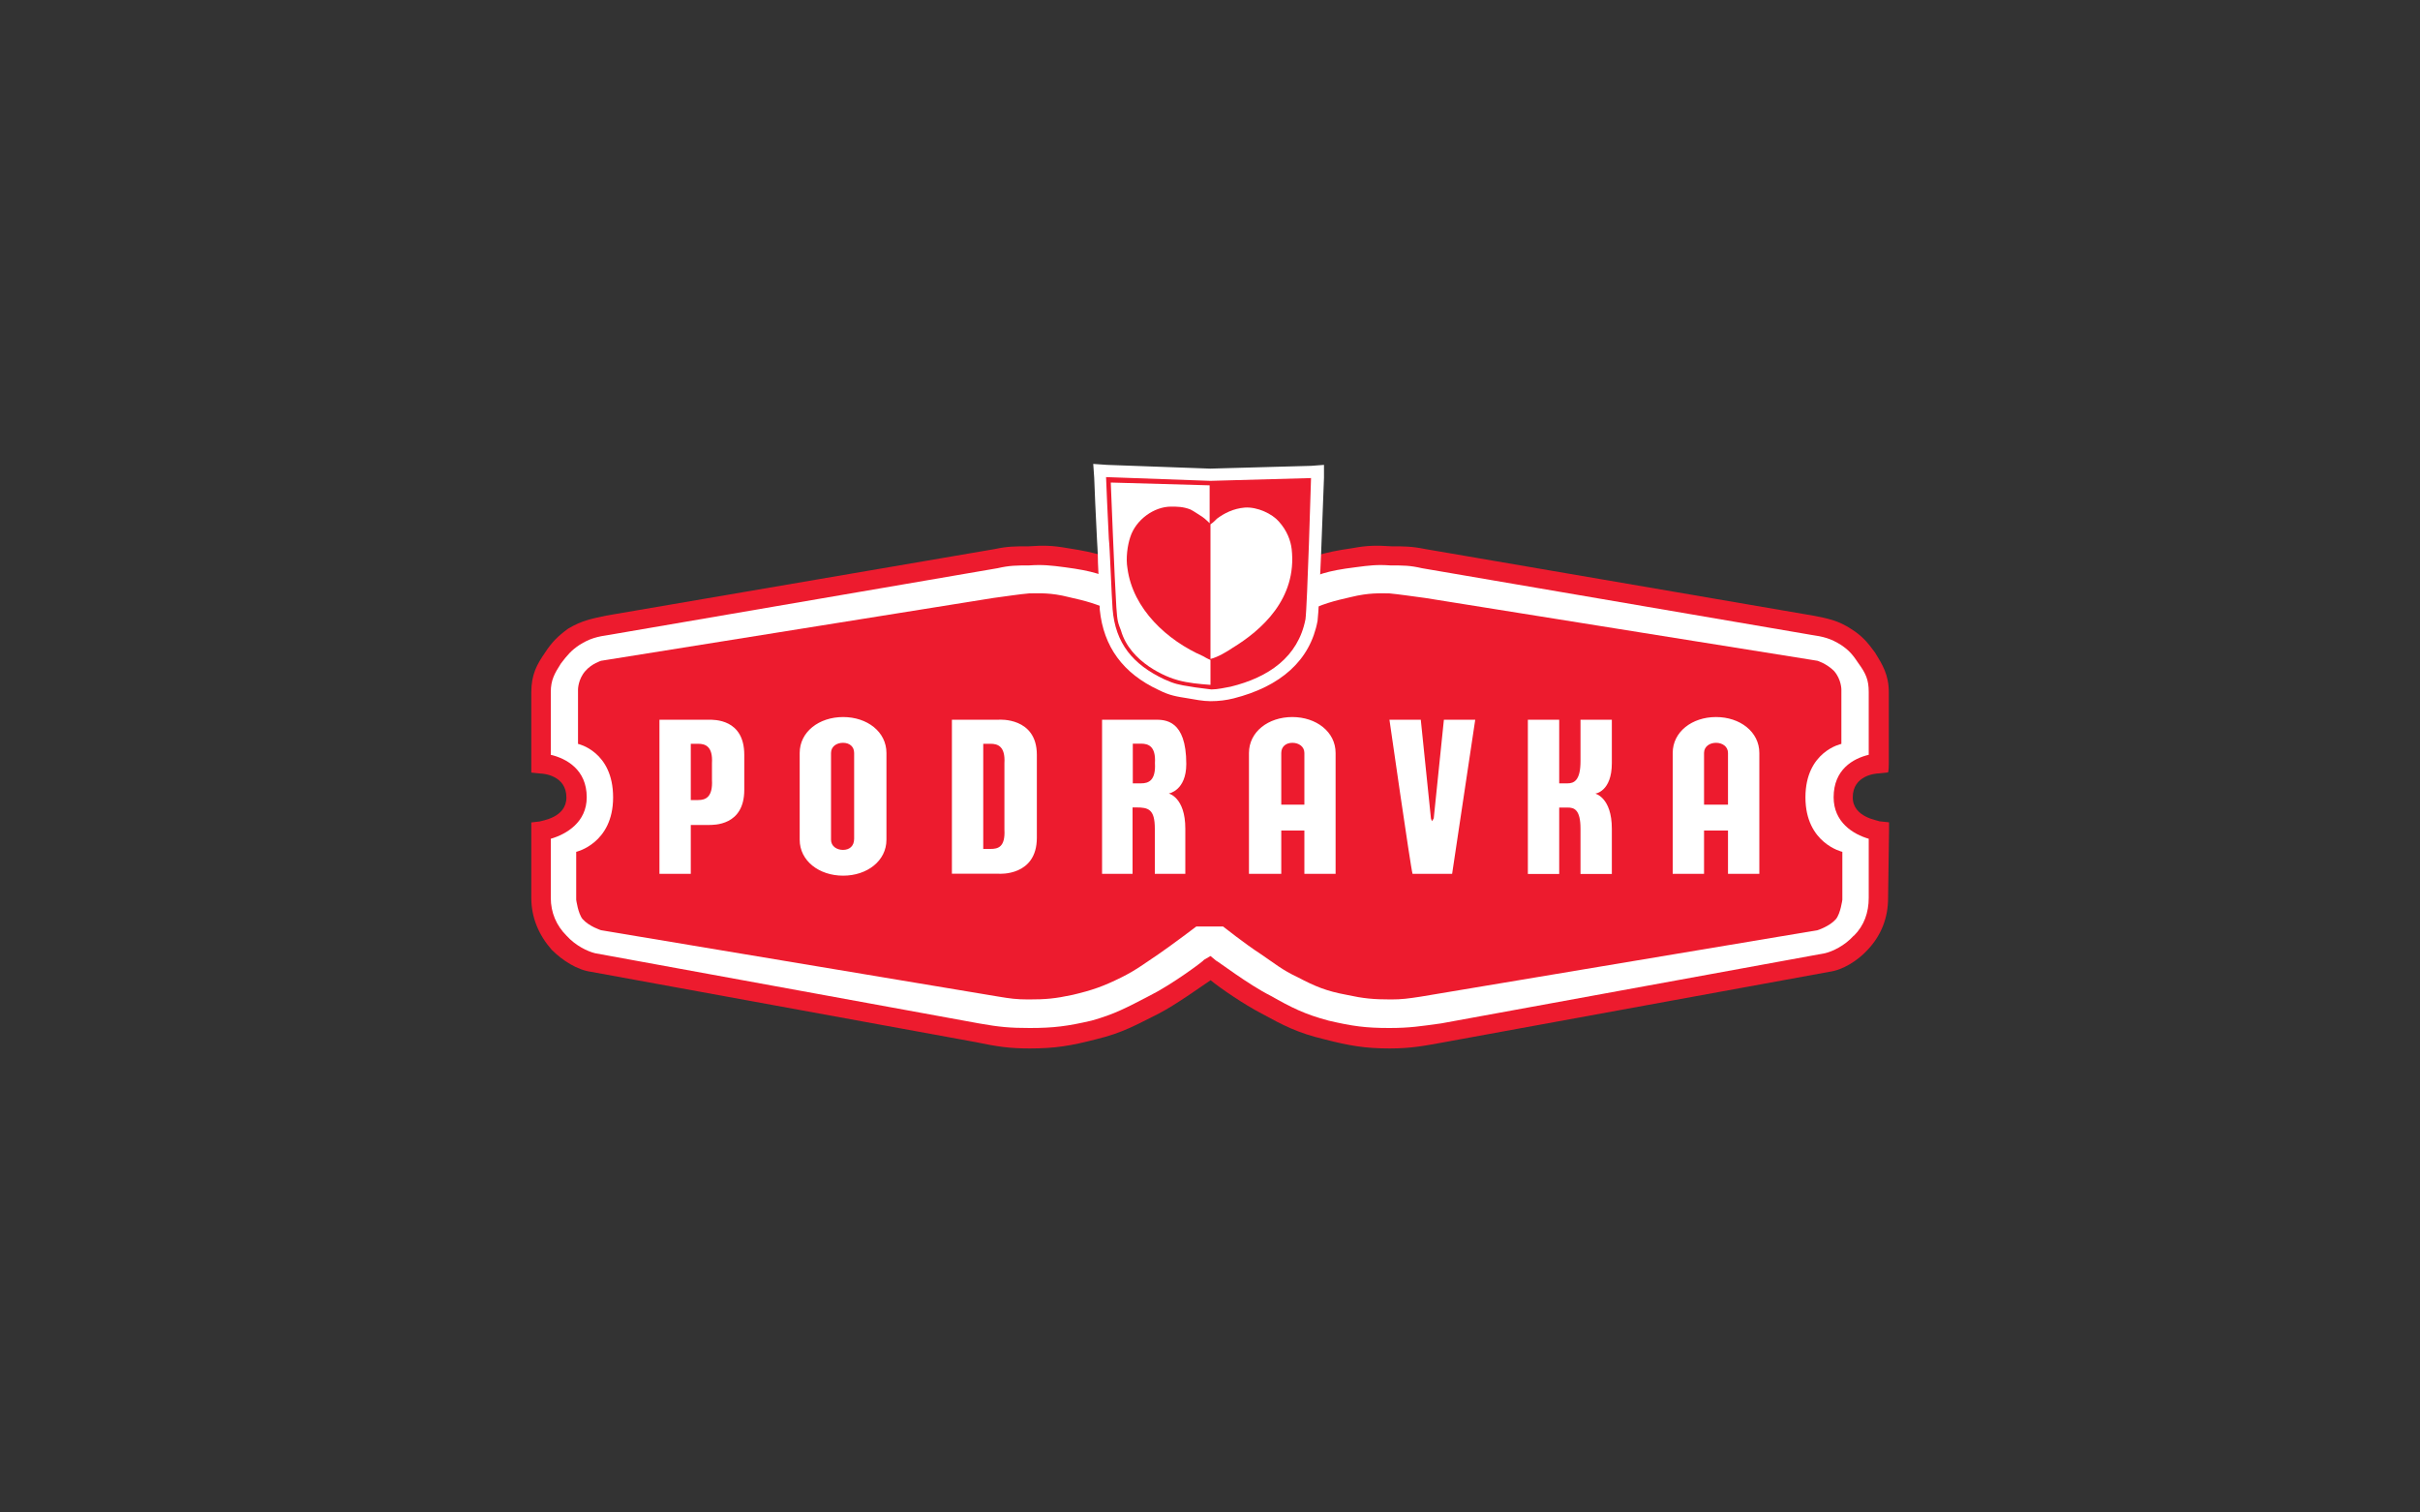 <?xml version="1.0" encoding="UTF-8"?><svg id="Layer_1" xmlns="http://www.w3.org/2000/svg" viewBox="0 0 200 125"><rect x="0" y="0" width="200" height="125" fill="#333333" stroke="none"/><defs><style>.cls-1{fill:#fff;}.cls-1,.cls-2{fill-rule:evenodd;}.cls-2{fill:#ed1b2e;}</style></defs><path class="cls-2" d="m155.33,67.88c-.08-.08-2.21-.31-2.21-1.98,0-1.83,1.91-1.98,2.14-1.98l.76-.08c.08,0,.08-.76.08-.76v-5.87c0-1.45-.53-2.29-1.14-3.28-.61-.84-1.07-1.37-1.91-1.91-1.14-.76-2.06-.92-3.2-1.14l-.46-.08-31.58-5.42c-1.14-.23-1.75-.23-2.82-.23-1.22-.08-1.98-.08-3.2.15-2.67.38-3.51.76-5.34,1.53l-.31.15c-2.29.99-5.11,2.97-6.18,3.81-.99-.84-3.89-2.82-6.1-3.81l-.38-.15c-1.75-.76-2.67-1.14-5.26-1.53-1.3-.23-1.98-.23-3.2-.15-1.14,0-1.75,0-2.82.23l-31.65,5.42-.46.08c-1.07.23-1.98.38-3.13,1.07-.84.61-1.37,1.14-1.91,1.98-.69.99-1.14,1.83-1.14,3.28v6.64l.76.08c.23,0,2.14.15,2.14,1.98,0,1.68-2.06,1.91-2.21,1.98l-.69.08v6.25c0,1.6.61,3.05,1.68,4.27.92.92,2.14,1.68,3.28,1.83l31.73,5.8c1.83.38,2.82.53,4.5.53,2.14,0,3.43-.23,5.49-.76,2.21-.53,3.36-1.22,5.19-2.13,1.45-.76,3.36-2.14,4.27-2.75.84.69,2.74,1.98,4.2,2.75,1.83.99,2.97,1.6,5.19,2.13,2.06.53,3.36.76,5.41.76,1.83,0,2.9-.23,4.58-.53l31.73-5.8c1.14-.15,2.36-.92,3.2-1.83,1.14-1.22,1.68-2.67,1.68-4.27l.08-5.57v-.69l-.76-.08h0Z"/><path class="cls-1" d="m153.2,77.33c-.76.84-1.75,1.3-2.37,1.45l-31.73,5.8c-1.68.23-2.59.38-4.27.38-1.98,0-3.05-.15-5.03-.61-1.98-.53-3.05-1.07-4.8-2.06-1.83-.92-4.42-2.9-4.5-2.9l-.46-.38-.53.31c0,.08-2.67,2.06-4.5,2.97-1.91.99-2.9,1.53-4.8,2.06-1.98.46-3.13.61-5.11.61-1.6,0-2.52-.08-4.19-.38l-31.73-5.8c-.61-.15-1.6-.61-2.36-1.45-.84-.84-1.3-1.91-1.3-3.13v-4.88c1.3-.38,2.97-1.37,2.97-3.43,0-2.29-1.68-3.2-2.97-3.51v-5.19c0-.99.31-1.53.84-2.36.53-.69.84-1.07,1.53-1.53.84-.53,1.45-.69,2.52-.84l.46-.08,31.57-5.42c.99-.23,1.6-.23,2.59-.23,1.14-.08,1.83,0,2.97.15,2.36.31,3.13.61,4.8,1.37l.46.15c2.52,1.14,6.1,3.89,6.18,3.97l.23.15h.69l.23-.15c0-.08,3.58-2.82,6.18-3.97l.38-.15c1.75-.76,2.44-1.07,4.88-1.37,1.14-.15,1.75-.23,2.9-.15,1.07,0,1.6,0,2.59.23l31.65,5.42.46.08c1.07.15,1.68.31,2.52.84.69.46.99.84,1.45,1.53.61.84.84,1.37.84,2.36v5.19c-1.3.31-2.9,1.22-2.9,3.51,0,2.06,1.6,3.05,2.9,3.43v4.88c0,1.22-.38,2.29-1.22,3.13h0Z"/><path class="cls-2" d="m100.04,55.22h.91s1.37-1.07,2.82-2.21c1.45-1.07,2.21-1.6,3.96-2.36,1.6-.76,2.52-.99,3.89-1.3,1.53-.38,2.44-.31,3.2-.31.84.08,1.83.23,2.97.38l32.41,5.19s.76.23,1.37.84c.61.69.61,1.53.61,1.53v4.5s-2.97.61-2.97,4.42,3.05,4.5,3.05,4.5v3.96s-.15,1.14-.53,1.6c-.53.61-1.53.92-1.53.92l-32.8,5.49c-.99.15-1.53.23-2.44.23-1.45,0-2.29-.08-3.66-.38-1.68-.31-2.59-.69-4.04-1.45-1.3-.61-1.91-1.14-3.05-1.91-1.3-.84-3.13-2.29-3.13-2.29h-2.21s-1.91,1.45-3.13,2.29c-1.14.76-1.83,1.3-3.05,1.91-1.53.76-2.44,1.07-4.04,1.45-1.45.31-2.21.38-3.66.38-.99,0-1.53-.08-2.44-.23l-32.87-5.49s-.99-.31-1.53-.92c-.38-.46-.53-1.6-.53-1.6v-3.96s3.05-.69,3.05-4.5-2.9-4.42-2.9-4.42v-4.5s0-.84.61-1.53c.53-.61,1.3-.84,1.3-.84l32.41-5.19c1.14-.15,2.14-.31,2.97-.38.84,0,1.75-.08,3.28.31,1.37.31,2.29.53,3.89,1.3,1.68.76,2.44,1.3,3.89,2.36,1.53,1.14,2.9,2.21,2.9,2.21h.99,0Z"/><path class="cls-1" d="m120.02,72.22h-3.28c-.15-.46-1.91-12.74-1.91-12.74h2.59l.84,8.16.08.23.15-.23.84-8.16h2.59l-1.91,12.74h0Zm6.25-12.74h2.59v5.26h.69c.53,0,1.07-.23,1.07-1.83v-3.43h2.59v3.59c0,2.36-1.37,2.52-1.37,2.52,0,0,1.37.31,1.37,2.9v3.74h-2.59v-3.74c0-1.6-.53-1.75-1.07-1.75h-.69v5.49h-2.59v-12.74Zm-67.73,0c.46,0,2.97-.08,2.97,2.9v2.9c0,2.97-2.52,2.9-2.97,2.9h-1.45v4.04h-2.59v-12.74h4.04Zm-1.45,6.64h.61c.61,0,1.22-.23,1.14-1.68v-1.37c.08-1.37-.53-1.6-1.14-1.6h-.61v4.65Zm11.59,3.28c0,.53.46.84.99.84s.92-.31.92-.92v-7.09c0-.53-.38-.84-.92-.84s-.99.31-.99.84v7.17h0Zm-2.59-7.17c0-1.75,1.6-2.97,3.59-2.97s3.58,1.22,3.58,2.97v7.17c0,1.75-1.6,2.97-3.58,2.97s-3.59-1.22-3.59-2.97v-7.17Zm12.58-2.75h3.89s3.13-.23,3.13,2.9v6.86c0,3.2-3.13,2.97-3.13,2.97h-3.89v-12.74h0Zm2.59,10.68h.61c.61,0,1.22-.15,1.14-1.6v-5.49c.08-1.37-.53-1.6-1.14-1.6h-.61v8.69Zm26.54,2.06v-3.58h-1.91v3.58h-2.67v-9.99c0-1.75,1.6-2.97,3.58-2.97s3.58,1.22,3.58,2.97v9.99h-2.59Zm0-5.72v-4.27c0-.53-.46-.84-.99-.84s-.92.31-.92.84v4.27h1.91Zm35.01,5.72v-3.58h-1.98v3.58h-2.59v-9.99c0-1.75,1.6-2.97,3.58-2.97s3.58,1.22,3.58,2.97v9.99h-2.59Zm0-5.72v-4.27c0-.53-.46-.84-.99-.84s-.99.31-.99.84v4.27h1.98,0Zm-47.36-7.02c.84,0,2.59,0,2.59,3.66,0,2.21-1.45,2.44-1.45,2.44,0,0,1.37.31,1.37,2.9v3.74h-2.52v-3.74c0-1.6-.53-1.75-1.53-1.75h-.31v5.49h-2.52v-12.74h4.35Zm-1.83,5.26h.69c.61,0,1.22-.23,1.14-1.68.08-1.37-.53-1.6-1.14-1.6h-.69v3.28Zm14.72-26.24s-8.39.23-8.31.23l-8.54-.31-1.14-.08.08,1.14c0,.15.15,3.74.23,5.11,0,.23.08.99.08,1.91.08,1.53.15,3.28.15,3.89.31,3.05,1.91,5.26,4.88,6.64.92.46,1.45.53,2.44.69.46.08,1.22.23,1.83.23.69,0,1.3-.08,1.91-.23,3.89-.99,6.33-3.13,6.94-6.41.15-1.07.46-9.99.53-11.82v-1.07l-1.07.08h0Zm-1.53,12.43c-.46,2.44-2.21,4.04-5.34,4.8-.46.08-.92.23-1.37.15-.46,0-1.14-.08-1.53-.15-.92-.15-1.22-.23-1.98-.53-2.36-1.14-3.43-2.67-3.66-5.03-.08-.53-.15-2.29-.15-3.74-.08-.99-.08-1.75-.08-1.98-.08-.92-.15-2.75-.23-3.97l7.47.31c.08,0,5.11-.15,7.4-.23-.15,4.04-.38,9.76-.53,10.37h0Z"/><path class="cls-2" d="m108.35,39.51s-.31,10.6-.46,11.67c-.61,3.13-3.05,4.8-6.18,5.57-.46.08-1.07.23-1.6.23-.53-.08-1.3-.15-1.68-.23-.99-.15-1.37-.23-2.21-.61-2.59-1.22-4.04-2.97-4.27-5.8-.08-.99-.23-5.19-.31-5.8-.08-1.37-.23-5.11-.23-5.11l8.62.31,8.31-.23h0Z"/><path class="cls-1" d="m102.86,41.95c-.92.08-1.68.46-2.29.92-.15.15-.3.31-.53.46v11.13c.61-.15,1.37-.61,1.83-.92,2.37-1.45,5.34-4.04,4.88-8.16-.08-.69-.38-1.53-1.07-2.29-.53-.61-1.75-1.22-2.82-1.14h0Z"/><path class="cls-1" d="m91.8,39.89s.31,8.01.46,10.3c.08,1.22.15,1.3.38,1.91.76,2.67,3.81,3.89,4.73,4.12.84.23,1.75.31,2.67.38v-2.06s-.23-.08-.61-.31c-2.97-1.3-5.8-3.89-6.25-7.25-.15-.84,0-1.91.23-2.59.46-1.45,1.98-2.52,3.36-2.52.53,0,.99,0,1.6.23.31.15.61.38.99.61.23.15.61.53.61.53v-3.13l-8.16-.23h0Z"/></svg>